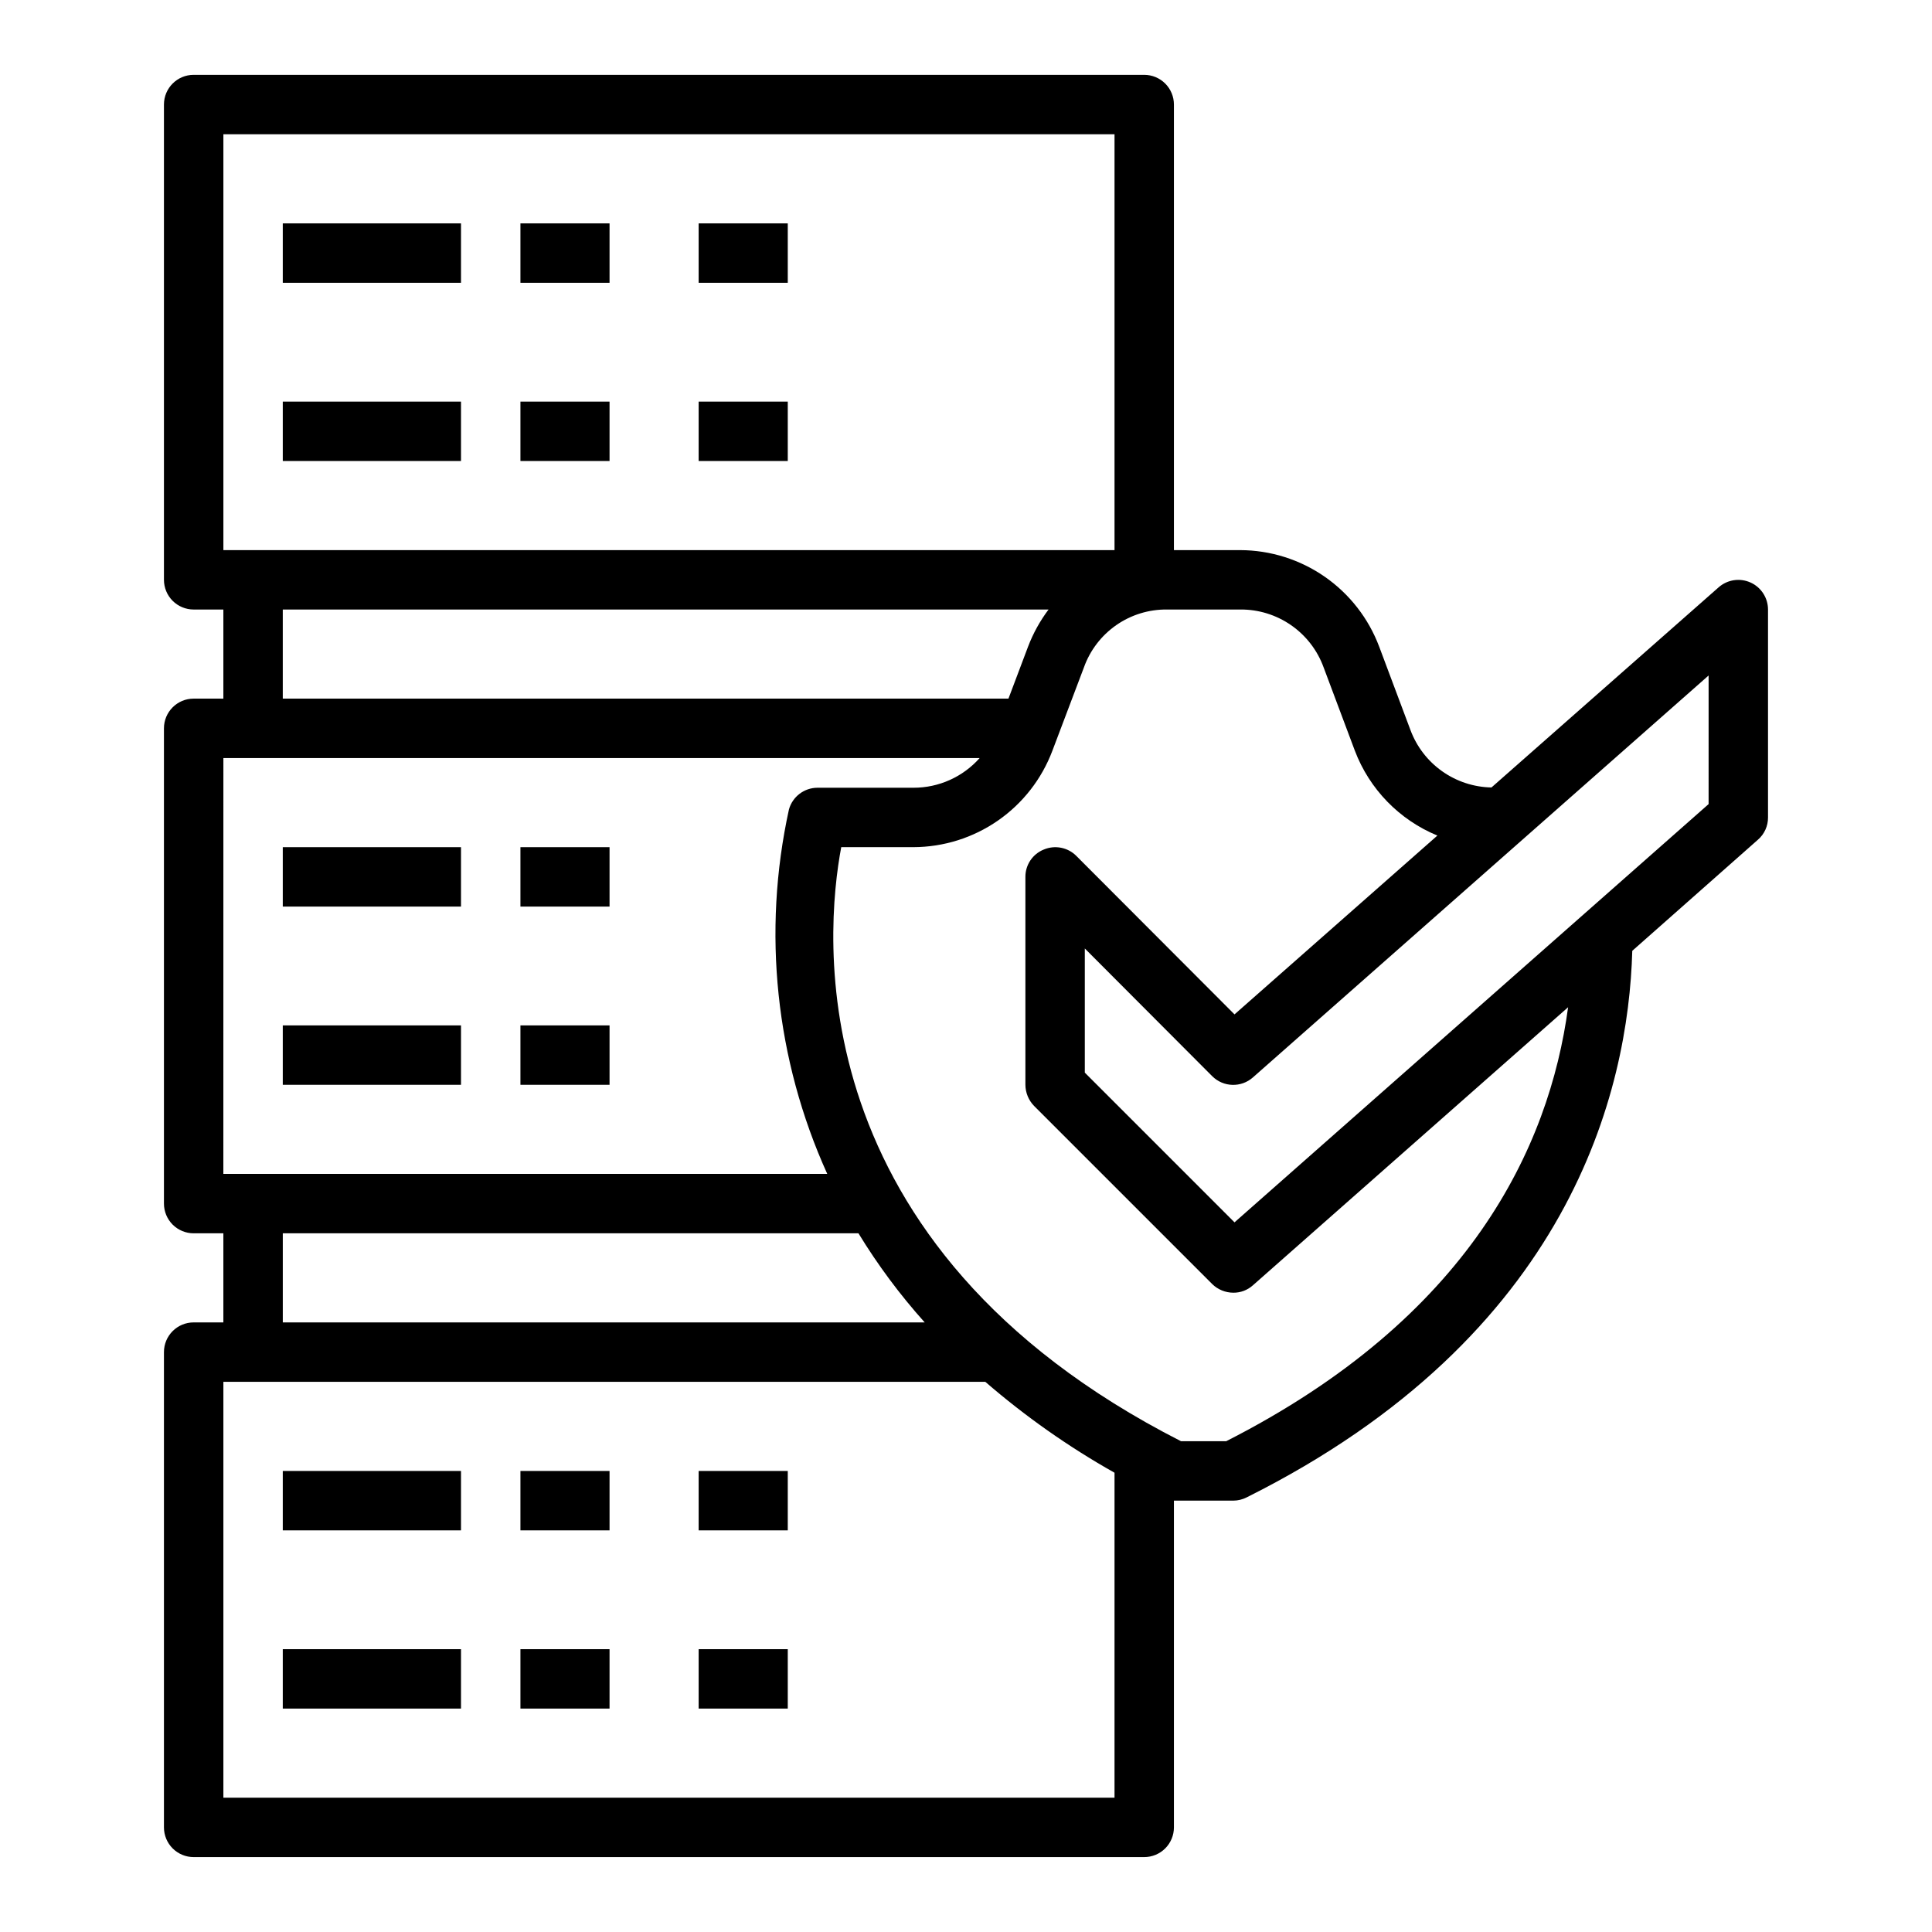 <?xml version="1.0" encoding="UTF-8"?>
<!-- Uploaded to: ICON Repo, www.iconrepo.com, Generator: ICON Repo Mixer Tools -->
<svg fill="#000000" width="800px" height="800px" version="1.1" viewBox="144 144 512 512" xmlns="http://www.w3.org/2000/svg">
 <g>
  <path d="m607.9 298.37c-2.812-1.266-6.106-0.773-8.422 1.258l-60.223 53.059c-4.703-0.09-9.27-1.594-13.102-4.316-3.836-2.727-6.758-6.543-8.387-10.957l-8.266-22.043v0.004c-2.82-7.5-7.852-13.969-14.434-18.539-6.582-4.566-14.398-7.027-22.41-7.047h-17.555v-118.08c0-2.09-0.828-4.09-2.305-5.566-1.477-1.477-3.477-2.309-5.566-2.309h-251.91c-4.348 0-7.871 3.527-7.871 7.875v125.95c0 2.086 0.832 4.09 2.305 5.566 1.477 1.473 3.481 2.305 5.566 2.305h7.875v23.617l-7.875-0.004c-4.348 0-7.871 3.527-7.871 7.875v125.95c0 2.086 0.832 4.09 2.305 5.566 1.477 1.473 3.481 2.305 5.566 2.305h7.875v23.617l-7.875-0.004c-4.348 0-7.871 3.527-7.871 7.875v125.95c0 2.086 0.832 4.09 2.305 5.566 1.477 1.473 3.481 2.305 5.566 2.305h251.91c2.09 0 4.09-0.832 5.566-2.305 1.477-1.477 2.305-3.481 2.305-5.566v-86.594h15.746c1.23-0.008 2.445-0.305 3.543-0.867 85.883-42.902 101.16-107.93 102.18-144.84l33.297-29.441c1.715-1.48 2.691-3.641 2.676-5.906v-55.102c-0.008-3.094-1.824-5.894-4.644-7.164zm-404.7-118.79h236.16v110.21h-236.16zm218.68 125.95c-2.266 3.008-4.094 6.32-5.434 9.84l-5.195 13.773h-192.31v-23.613zm-218.68 39.359h200.42c-4.453 5.019-10.848 7.887-17.555 7.871h-25.43c-3.519 0.012-6.606 2.356-7.555 5.746-7.117 32.449-3.555 66.332 10.152 96.59h-160.04zm168.3 125.95c5.117 8.391 10.996 16.297 17.555 23.613h-170.11v-23.613zm67.859 149.57h-236.16v-110.21h201.92c10.578 9.152 22.051 17.223 34.242 24.09zm29.598-94.465h-11.965c-102.02-51.953-94.309-134.85-90.055-157.44h19.129c8.012-0.02 15.828-2.481 22.41-7.051 6.578-4.566 11.613-11.035 14.43-18.535l8.344-22.043c1.617-4.535 4.613-8.449 8.562-11.203 3.953-2.75 8.664-4.199 13.48-4.144h19.363c4.824-0.047 9.539 1.406 13.504 4.156 3.961 2.75 6.973 6.66 8.617 11.191l8.266 22.043c3.867 10.207 11.789 18.359 21.883 22.516l-53.766 47.391-41.957-42.035v-0.004c-2.262-2.234-5.648-2.887-8.578-1.652-2.961 1.184-4.894 4.055-4.883 7.242v55.105c0.016 2.086 0.832 4.086 2.285 5.586l47.23 47.23v0.004c1.496 1.457 3.5 2.273 5.59 2.281 1.918 0.02 3.769-0.684 5.195-1.969l83.523-73.684c-5.039 37.238-26.215 82.266-90.609 115.01zm127.84-168.85-125.64 110.84-39.672-39.676v-32.902l33.77 33.852v-0.004c2.945 2.941 7.672 3.078 10.785 0.316l120.76-106.51z"/>
  <path d="m218.94 203.2h47.23v15.742h-47.23z"/>
  <path d="m281.92 203.2h23.617v15.742h-23.617z"/>
  <path d="m329.15 203.2h23.617v15.742h-23.617z"/>
  <path d="m218.94 250.43h47.23v15.742h-47.23z"/>
  <path d="m281.92 250.43h23.617v15.742h-23.617z"/>
  <path d="m329.15 250.43h23.617v15.742h-23.617z"/>
  <path d="m218.94 368.51h47.23v15.742h-47.23z"/>
  <path d="m281.92 368.51h23.617v15.742h-23.617z"/>
  <path d="m218.94 415.74h47.23v15.742h-47.23z"/>
  <path d="m281.92 415.74h23.617v15.742h-23.617z"/>
  <path d="m218.94 533.82h47.23v15.742h-47.23z"/>
  <path d="m281.92 533.82h23.617v15.742h-23.617z"/>
  <path d="m329.15 533.82h23.617v15.742h-23.617z"/>
  <path d="m218.94 581.05h47.23v15.742h-47.23z"/>
  <path d="m281.92 581.05h23.617v15.742h-23.617z"/>
  <path d="m329.15 581.05h23.617v15.742h-23.617z"/>
 </g>
</svg>